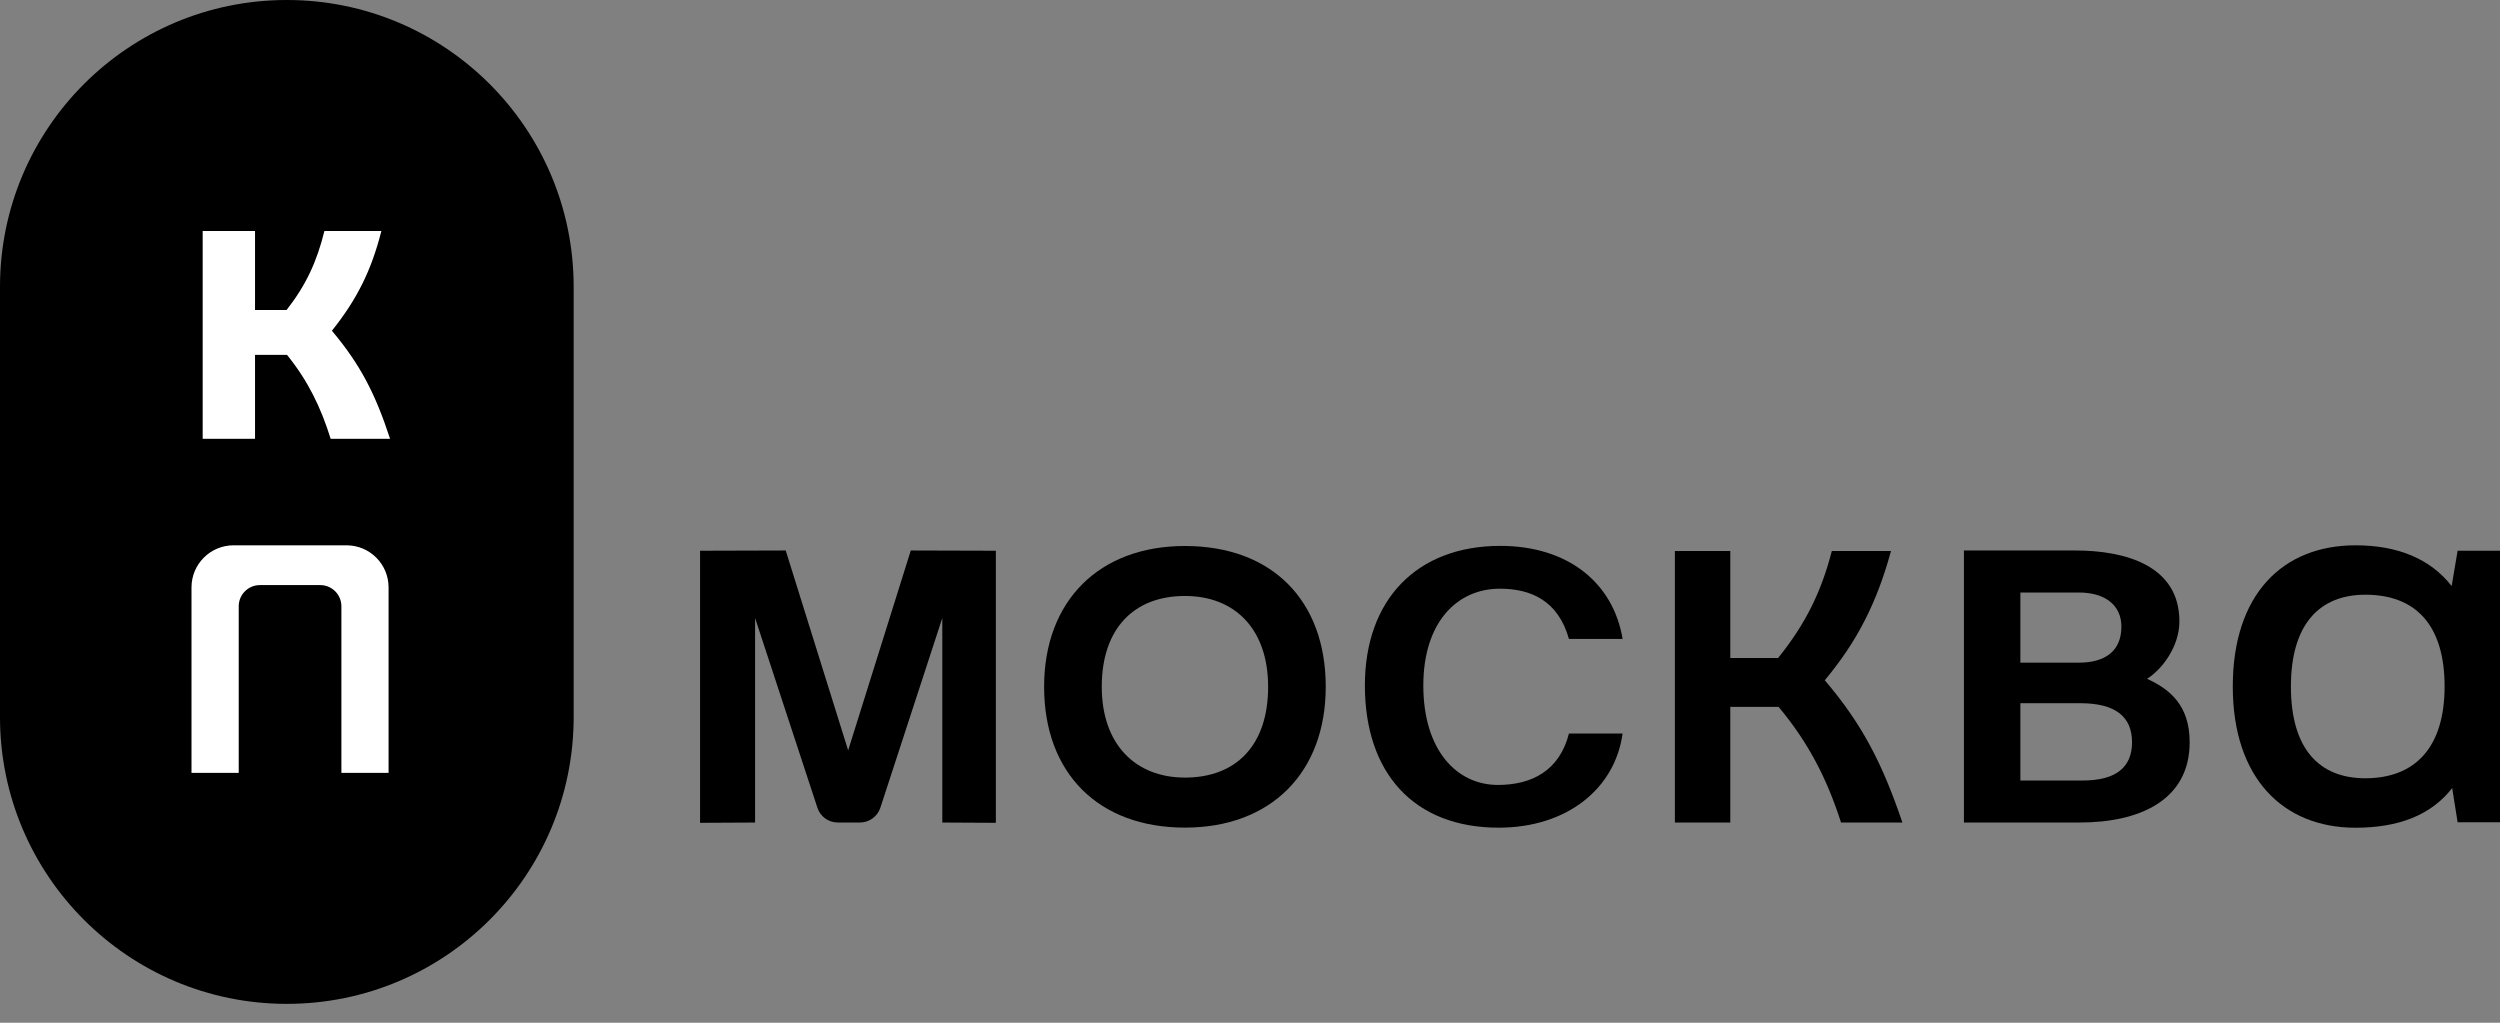 <?xml version="1.0" encoding="UTF-8"?> <svg xmlns="http://www.w3.org/2000/svg" width="88" height="36" viewBox="0 0 88 36" fill="none"><rect x="0" y="0" width="88" height="36" fill="#808080" stroke="none"/><path d="M28.773 28.433L26.579 21.754V28.953L24.642 28.963V19.386L27.657 19.377L29.855 26.413L32.06 19.377L35.054 19.386V28.963L33.169 28.953V21.754L30.989 28.431C30.887 28.742 30.597 28.952 30.27 28.952H29.49C29.164 28.953 28.874 28.743 28.773 28.433Z" fill="black"></path><path d="M57.115 25.819C56.851 27.761 55.156 29.134 52.753 29.134C49.752 29.134 48.044 27.192 48.044 24.128C48.044 21.103 49.878 19.215 52.809 19.215C55.171 19.215 56.782 20.495 57.116 22.491H55.227C54.852 21.157 53.907 20.722 52.796 20.722C51.281 20.722 50.101 21.911 50.101 24.129C50.101 26.414 51.282 27.63 52.726 27.63C53.921 27.63 54.893 27.128 55.227 25.82H57.115V25.819Z" fill="black"></path><path d="M58.956 28.954H60.906V24.882H62.607C63.658 26.143 64.308 27.406 64.805 28.954H66.965C66.258 26.87 65.551 25.493 64.232 23.945C65.379 22.569 66.066 21.212 66.563 19.396H64.48C64.116 20.811 63.562 21.958 62.588 23.162H60.906V19.396H58.956V28.954Z" fill="black"></path><path d="M41.71 27.371C39.968 27.371 38.782 26.203 38.782 24.174C38.782 22.108 39.93 20.978 41.71 20.978C43.47 20.978 44.638 22.145 44.638 24.174C44.638 26.242 43.509 27.371 41.71 27.371ZM41.71 29.132C44.734 29.132 46.666 27.199 46.666 24.175C46.666 21.132 44.771 19.219 41.71 19.219C38.686 19.219 36.753 21.152 36.753 24.175C36.752 27.218 38.666 29.132 41.71 29.132Z" fill="black"></path><path d="M69.13 19.377H73.048C74.811 19.377 76.715 19.905 76.715 21.873C76.715 22.771 76.09 23.576 75.576 23.894C76.354 24.25 77.076 24.806 77.076 26.126C77.076 28.187 75.283 28.952 73.214 28.952H69.13V19.377ZM71.117 23.326H73.173C74.118 23.326 74.673 22.904 74.673 22.058C74.673 21.305 74.104 20.856 73.173 20.856H71.117V23.326ZM71.117 27.474H73.311C74.478 27.474 75.048 27.012 75.048 26.127C75.048 25.229 74.464 24.753 73.228 24.753H71.117V27.474Z" fill="black"></path><path d="M83.259 27.395C81.653 27.395 80.64 26.382 80.64 24.165C80.64 21.967 81.653 20.934 83.259 20.934C85.019 20.934 86.05 21.985 86.05 24.165C86.05 26.325 84.998 27.395 83.259 27.395ZM88 28.944V19.386H86.508L86.298 20.629C85.552 19.673 84.405 19.195 82.914 19.195C80.353 19.195 78.594 20.916 78.594 24.166C78.594 27.377 80.353 29.136 82.914 29.136C84.424 29.136 85.571 28.697 86.317 27.74L86.508 28.944H88Z" fill="black"></path><path d="M10.096 35.336C4.52 35.336 0 30.816 0 25.24V10.096C0 4.52 4.52 0 10.096 0C15.672 0 20.193 4.52 20.193 10.096V25.24C20.193 30.816 15.672 35.336 10.096 35.336Z" fill="black"></path><path d="M7.134 15.445H8.977V12.491H10.103C10.835 13.398 11.288 14.319 11.639 15.445H13.73C13.204 13.837 12.677 12.827 11.683 11.642C12.561 10.546 13.072 9.522 13.424 8.132H11.419C11.157 9.2 10.776 10.033 10.088 10.911H8.977V8.132H7.134V15.445Z" fill="white"></path><path d="M6.741 27.205V20.675C6.741 19.858 7.404 19.195 8.221 19.195H12.198C13.015 19.195 13.678 19.858 13.678 20.675V27.205H12.017V21.341C12.017 20.928 11.683 20.595 11.271 20.595H9.149C8.737 20.595 8.403 20.928 8.403 21.341V27.205H6.741Z" fill="white"></path></svg> 